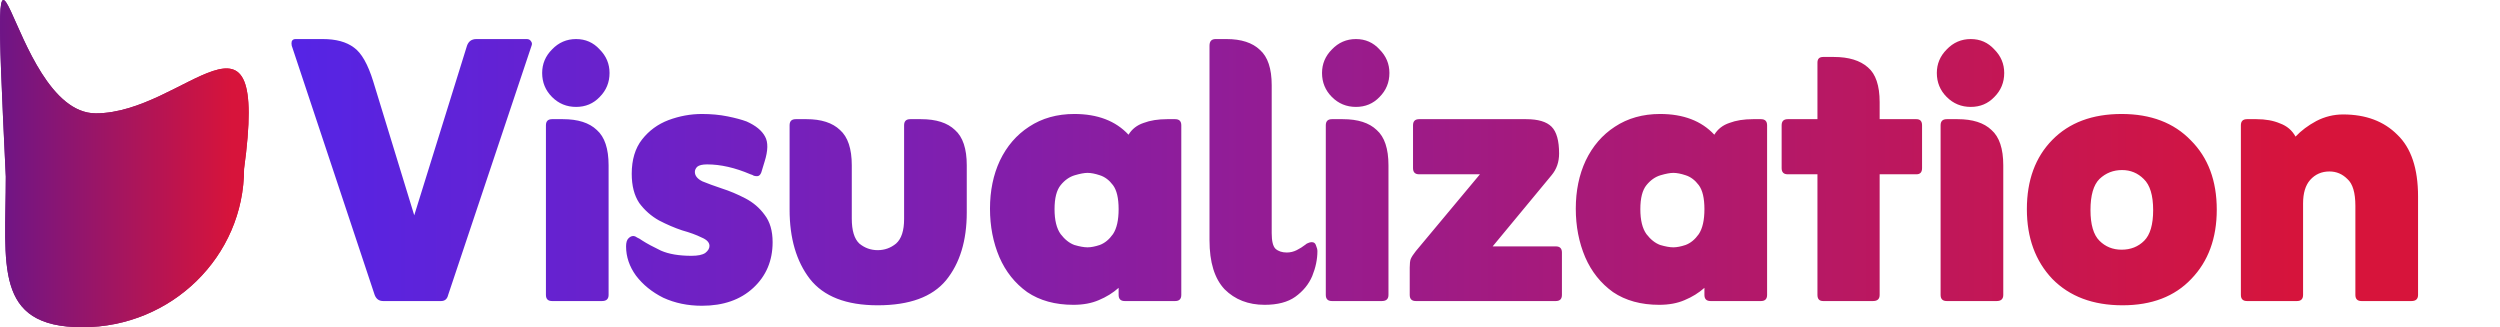 <svg width="191" height="25" viewBox="0 0 191 25" fill="none" xmlns="http://www.w3.org/2000/svg">
<path d="M31.648 16.448L35.68 3.488C35.8 3.152 36.04 2.984 36.4 2.984H40.252C40.396 2.984 40.504 3.044 40.576 3.164C40.648 3.26 40.66 3.368 40.612 3.488L34.24 22.532C34.168 22.844 33.988 23 33.7 23H29.272C28.96 23 28.744 22.844 28.624 22.532L22.288 3.488C22.264 3.368 22.264 3.26 22.288 3.164C22.336 3.044 22.432 2.984 22.576 2.984H24.664C25.672 2.984 26.464 3.2 27.04 3.632C27.616 4.04 28.108 4.904 28.516 6.224L31.648 16.448ZM41.421 5.576C41.421 4.88 41.673 4.28 42.177 3.776C42.681 3.248 43.293 2.984 44.013 2.984C44.733 2.984 45.333 3.248 45.813 3.776C46.317 4.28 46.569 4.88 46.569 5.576C46.569 6.296 46.317 6.908 45.813 7.412C45.333 7.916 44.733 8.168 44.013 8.168C43.293 8.168 42.681 7.916 42.177 7.412C41.673 6.908 41.421 6.296 41.421 5.576ZM41.709 22.532V9.572C41.709 9.26 41.865 9.104 42.177 9.104H43.005C44.157 9.104 45.021 9.38 45.597 9.932C46.197 10.46 46.497 11.36 46.497 12.632V22.532C46.497 22.844 46.329 23 45.993 23H42.177C41.865 23 41.709 22.844 41.709 22.532ZM47.832 18.824C47.832 18.536 47.892 18.332 48.012 18.212C48.132 18.092 48.252 18.032 48.372 18.032C48.468 18.032 48.564 18.068 48.66 18.14C48.78 18.188 48.924 18.272 49.092 18.392C49.428 18.608 49.896 18.86 50.496 19.148C51.096 19.412 51.876 19.544 52.836 19.544C53.316 19.544 53.664 19.472 53.88 19.328C54.096 19.16 54.204 18.98 54.204 18.788C54.204 18.524 54 18.308 53.592 18.14C53.208 17.948 52.716 17.768 52.116 17.6C51.54 17.408 50.952 17.156 50.352 16.844C49.752 16.508 49.248 16.064 48.84 15.512C48.456 14.936 48.264 14.192 48.264 13.28C48.264 12.2 48.528 11.324 49.056 10.652C49.584 9.98 50.256 9.488 51.072 9.176C51.912 8.864 52.764 8.708 53.628 8.708C54.324 8.708 54.972 8.768 55.572 8.888C56.172 9.008 56.664 9.14 57.048 9.284C57.744 9.596 58.212 9.98 58.452 10.436C58.692 10.868 58.68 11.504 58.416 12.344L58.164 13.172C58.092 13.364 57.984 13.46 57.84 13.46C57.744 13.46 57.66 13.448 57.588 13.424C57.516 13.376 57.432 13.34 57.336 13.316C56.16 12.812 55.056 12.56 54.024 12.56C53.664 12.56 53.412 12.62 53.268 12.74C53.148 12.86 53.088 12.992 53.088 13.136C53.088 13.424 53.28 13.664 53.664 13.856C54.072 14.024 54.564 14.204 55.14 14.396C55.74 14.588 56.34 14.84 56.94 15.152C57.54 15.464 58.032 15.884 58.416 16.412C58.824 16.94 59.028 17.636 59.028 18.5C59.028 19.916 58.536 21.08 57.552 21.992C56.568 22.904 55.26 23.36 53.628 23.36C52.548 23.36 51.564 23.156 50.676 22.748C49.812 22.316 49.116 21.752 48.588 21.056C48.084 20.36 47.832 19.616 47.832 18.824ZM67.056 23.324C64.656 23.324 62.928 22.652 61.873 21.308C60.84 19.964 60.325 18.2 60.325 16.016V9.572C60.325 9.26 60.48 9.104 60.792 9.104H61.62C62.748 9.104 63.6 9.38 64.177 9.932C64.776 10.46 65.076 11.36 65.076 12.632V16.7C65.076 17.612 65.269 18.248 65.653 18.608C66.061 18.944 66.528 19.112 67.056 19.112C67.585 19.112 68.052 18.944 68.46 18.608C68.868 18.248 69.073 17.624 69.073 16.736V9.572C69.073 9.26 69.228 9.104 69.54 9.104H70.368C71.52 9.104 72.385 9.38 72.96 9.932C73.561 10.46 73.861 11.36 73.861 12.632V16.232C73.861 18.392 73.332 20.12 72.276 21.416C71.221 22.688 69.481 23.324 67.056 23.324ZM85.463 21.992C85.031 22.376 84.527 22.688 83.951 22.928C83.399 23.168 82.751 23.288 82.007 23.288C80.615 23.288 79.439 22.964 78.479 22.316C77.543 21.644 76.835 20.756 76.355 19.652C75.875 18.524 75.635 17.288 75.635 15.944C75.635 14.576 75.887 13.352 76.391 12.272C76.919 11.168 77.663 10.304 78.623 9.68C79.607 9.032 80.759 8.708 82.079 8.708C83.855 8.708 85.235 9.236 86.219 10.292C86.483 9.86 86.867 9.56 87.371 9.392C87.875 9.2 88.475 9.104 89.171 9.104H89.783C90.095 9.104 90.251 9.26 90.251 9.572V22.532C90.251 22.844 90.095 23 89.783 23H85.931C85.619 23 85.463 22.844 85.463 22.532V21.992ZM83.087 18.896C83.351 18.896 83.663 18.836 84.023 18.716C84.407 18.572 84.743 18.296 85.031 17.888C85.319 17.456 85.463 16.82 85.463 15.98C85.463 15.14 85.319 14.528 85.031 14.144C84.743 13.76 84.407 13.508 84.023 13.388C83.663 13.268 83.351 13.208 83.087 13.208C82.847 13.208 82.523 13.268 82.115 13.388C81.707 13.508 81.347 13.76 81.035 14.144C80.723 14.528 80.567 15.14 80.567 15.98C80.567 16.82 80.723 17.456 81.035 17.888C81.347 18.296 81.695 18.572 82.079 18.716C82.487 18.836 82.823 18.896 83.087 18.896ZM96.618 23.288C95.37 23.288 94.35 22.892 93.558 22.1C92.79 21.284 92.406 20.036 92.406 18.356V3.488C92.406 3.152 92.562 2.984 92.874 2.984H93.702C94.83 2.984 95.682 3.26 96.258 3.812C96.858 4.34 97.158 5.24 97.158 6.512V17.816C97.158 18.416 97.254 18.812 97.446 19.004C97.662 19.196 97.95 19.292 98.31 19.292C98.574 19.292 98.826 19.232 99.066 19.112C99.306 18.992 99.534 18.848 99.75 18.68C99.798 18.632 99.858 18.596 99.93 18.572C100.026 18.524 100.122 18.5 100.218 18.5C100.386 18.5 100.494 18.584 100.542 18.752C100.614 18.92 100.65 19.064 100.65 19.184C100.65 19.808 100.518 20.444 100.254 21.092C99.99 21.716 99.558 22.244 98.958 22.676C98.382 23.084 97.602 23.288 96.618 23.288ZM101.003 5.576C101.003 4.88 101.255 4.28 101.759 3.776C102.263 3.248 102.875 2.984 103.595 2.984C104.315 2.984 104.915 3.248 105.395 3.776C105.899 4.28 106.151 4.88 106.151 5.576C106.151 6.296 105.899 6.908 105.395 7.412C104.915 7.916 104.315 8.168 103.595 8.168C102.875 8.168 102.263 7.916 101.759 7.412C101.255 6.908 101.003 6.296 101.003 5.576ZM101.291 22.532V9.572C101.291 9.26 101.447 9.104 101.759 9.104H102.587C103.739 9.104 104.603 9.38 105.179 9.932C105.779 10.46 106.079 11.36 106.079 12.632V22.532C106.079 22.844 105.911 23 105.575 23H101.759C101.447 23 101.291 22.844 101.291 22.532ZM114.039 18.824H118.863C119.175 18.824 119.331 18.98 119.331 19.292V22.532C119.331 22.844 119.175 23 118.863 23H108.171C107.859 23 107.703 22.844 107.703 22.532V20.444C107.703 20.156 107.727 19.94 107.775 19.796C107.847 19.628 107.979 19.424 108.171 19.184L113.067 13.316H108.423C108.111 13.316 107.955 13.16 107.955 12.848V9.572C107.955 9.26 108.111 9.104 108.423 9.104H116.595C117.507 9.104 118.155 9.296 118.539 9.68C118.923 10.064 119.115 10.748 119.115 11.732C119.115 12.38 118.923 12.932 118.539 13.388L114.039 18.824ZM130.218 21.992C129.786 22.376 129.282 22.688 128.706 22.928C128.154 23.168 127.506 23.288 126.762 23.288C125.37 23.288 124.194 22.964 123.234 22.316C122.298 21.644 121.59 20.756 121.11 19.652C120.63 18.524 120.39 17.288 120.39 15.944C120.39 14.576 120.642 13.352 121.146 12.272C121.674 11.168 122.418 10.304 123.378 9.68C124.362 9.032 125.514 8.708 126.834 8.708C128.61 8.708 129.99 9.236 130.974 10.292C131.238 9.86 131.622 9.56 132.126 9.392C132.63 9.2 133.23 9.104 133.926 9.104H134.538C134.85 9.104 135.006 9.26 135.006 9.572V22.532C135.006 22.844 134.85 23 134.538 23H130.686C130.374 23 130.218 22.844 130.218 22.532V21.992ZM127.842 18.896C128.106 18.896 128.418 18.836 128.778 18.716C129.162 18.572 129.498 18.296 129.786 17.888C130.074 17.456 130.218 16.82 130.218 15.98C130.218 15.14 130.074 14.528 129.786 14.144C129.498 13.76 129.162 13.508 128.778 13.388C128.418 13.268 128.106 13.208 127.842 13.208C127.602 13.208 127.278 13.268 126.87 13.388C126.462 13.508 126.102 13.76 125.79 14.144C125.478 14.528 125.322 15.14 125.322 15.98C125.322 16.82 125.478 17.456 125.79 17.888C126.102 18.296 126.45 18.572 126.834 18.716C127.242 18.836 127.578 18.896 127.842 18.896ZM138.853 13.316H136.585C136.273 13.316 136.117 13.16 136.117 12.848V9.572C136.117 9.26 136.273 9.104 136.585 9.104H138.853V4.784C138.853 4.496 138.997 4.352 139.285 4.352H140.113C141.241 4.352 142.105 4.616 142.705 5.144C143.305 5.648 143.605 6.536 143.605 7.808V9.104H146.413C146.701 9.104 146.845 9.26 146.845 9.572V12.848C146.845 13.16 146.701 13.316 146.413 13.316H143.605V22.532C143.605 22.844 143.437 23 143.101 23H139.285C138.997 23 138.853 22.844 138.853 22.532V13.316ZM147.974 5.576C147.974 4.88 148.226 4.28 148.73 3.776C149.234 3.248 149.846 2.984 150.566 2.984C151.286 2.984 151.886 3.248 152.366 3.776C152.87 4.28 153.122 4.88 153.122 5.576C153.122 6.296 152.87 6.908 152.366 7.412C151.886 7.916 151.286 8.168 150.566 8.168C149.846 8.168 149.234 7.916 148.73 7.412C148.226 6.908 147.974 6.296 147.974 5.576ZM148.262 22.532V9.572C148.262 9.26 148.418 9.104 148.73 9.104H149.558C150.71 9.104 151.574 9.38 152.15 9.932C152.75 10.46 153.05 11.36 153.05 12.632V22.532C153.05 22.844 152.882 23 152.546 23H148.73C148.418 23 148.262 22.844 148.262 22.532ZM162.161 23.324C159.905 23.324 158.117 22.652 156.797 21.308C155.501 19.94 154.853 18.164 154.853 15.98C154.853 13.772 155.501 12.008 156.797 10.688C158.093 9.368 159.857 8.708 162.089 8.708C164.321 8.708 166.085 9.38 167.381 10.724C168.701 12.044 169.361 13.808 169.361 16.016C169.361 18.2 168.713 19.964 167.417 21.308C166.145 22.652 164.393 23.324 162.161 23.324ZM162.089 19.076C162.785 19.076 163.361 18.848 163.817 18.392C164.273 17.936 164.501 17.156 164.501 16.052C164.501 14.924 164.261 14.132 163.781 13.676C163.325 13.22 162.773 12.992 162.125 12.992C161.453 12.992 160.877 13.22 160.397 13.676C159.941 14.132 159.713 14.924 159.713 16.052C159.713 17.156 159.941 17.936 160.397 18.392C160.853 18.848 161.417 19.076 162.089 19.076ZM175.379 10.436C175.811 9.98 176.339 9.584 176.963 9.248C177.611 8.912 178.295 8.744 179.015 8.744C180.743 8.744 182.123 9.26 183.155 10.292C184.211 11.3 184.739 12.872 184.739 15.008V22.532C184.739 22.844 184.571 23 184.235 23H180.419C180.107 23 179.951 22.844 179.951 22.532V15.728C179.951 14.72 179.747 14.036 179.339 13.676C178.955 13.292 178.499 13.1 177.971 13.1C177.371 13.1 176.879 13.316 176.495 13.748C176.135 14.156 175.955 14.756 175.955 15.548V22.532C175.955 22.844 175.799 23 175.487 23H171.671C171.359 23 171.203 22.844 171.203 22.532V9.572C171.203 9.26 171.359 9.104 171.671 9.104H172.391C173.087 9.104 173.687 9.212 174.191 9.428C174.719 9.62 175.115 9.956 175.379 10.436Z" fill="url(#paint0_linear_10_2)"/>
<path d="M18.647 12.896C18.647 19.581 13.117 25 6.295 25C-0.528 25 0.443 20.186 0.443 13.501C-0.857 -13.734 0.492 8.659 7.314 8.659C14.137 8.659 20.598 -1.381 18.647 12.896Z" fill="url(#paint1_linear_10_2)"/>
<path d="M18.647 12.896C18.647 19.581 13.117 25 6.295 25C-0.528 25 0.443 20.186 0.443 13.501C-0.857 -13.734 0.492 8.659 7.314 8.659C14.137 8.659 20.598 -1.381 18.647 12.896Z" fill="url(#paint2_linear_10_2)"/>
<defs>
<linearGradient id="paint0_linear_10_2" x1="22" y1="13.5" x2="191" y2="13.5" gradientUnits="userSpaceOnUse">
<stop stop-color="#5524E6"/>
<stop offset="0.457" stop-color="#961C91"/>
<stop offset="0.685" stop-color="#B61866"/>
<stop offset="0.799" stop-color="#C71650"/>
<stop offset="0.856" stop-color="#CF1546"/>
<stop offset="0.885" stop-color="#D31540"/>
<stop offset="0.899" stop-color="#D5143E"/>
<stop offset="0.906" stop-color="#D6143C"/>
<stop offset="0.91" stop-color="#D6143C"/>
<stop offset="0.913" stop-color="#D7143B"/>
</linearGradient>
<linearGradient id="paint1_linear_10_2" x1="-6.988" y1="12.896" x2="17.717" y2="12.896" gradientUnits="userSpaceOnUse">
<stop stop-color="#4516A4"/>
<stop offset="1" stop-color="#D7143B"/>
</linearGradient>
<linearGradient id="paint2_linear_10_2" x1="-6.988" y1="12.896" x2="17.717" y2="12.896" gradientUnits="userSpaceOnUse">
<stop stop-color="#4516A4"/>
<stop offset="1" stop-color="#D7143B"/>
</linearGradient>
</defs>
</svg>
